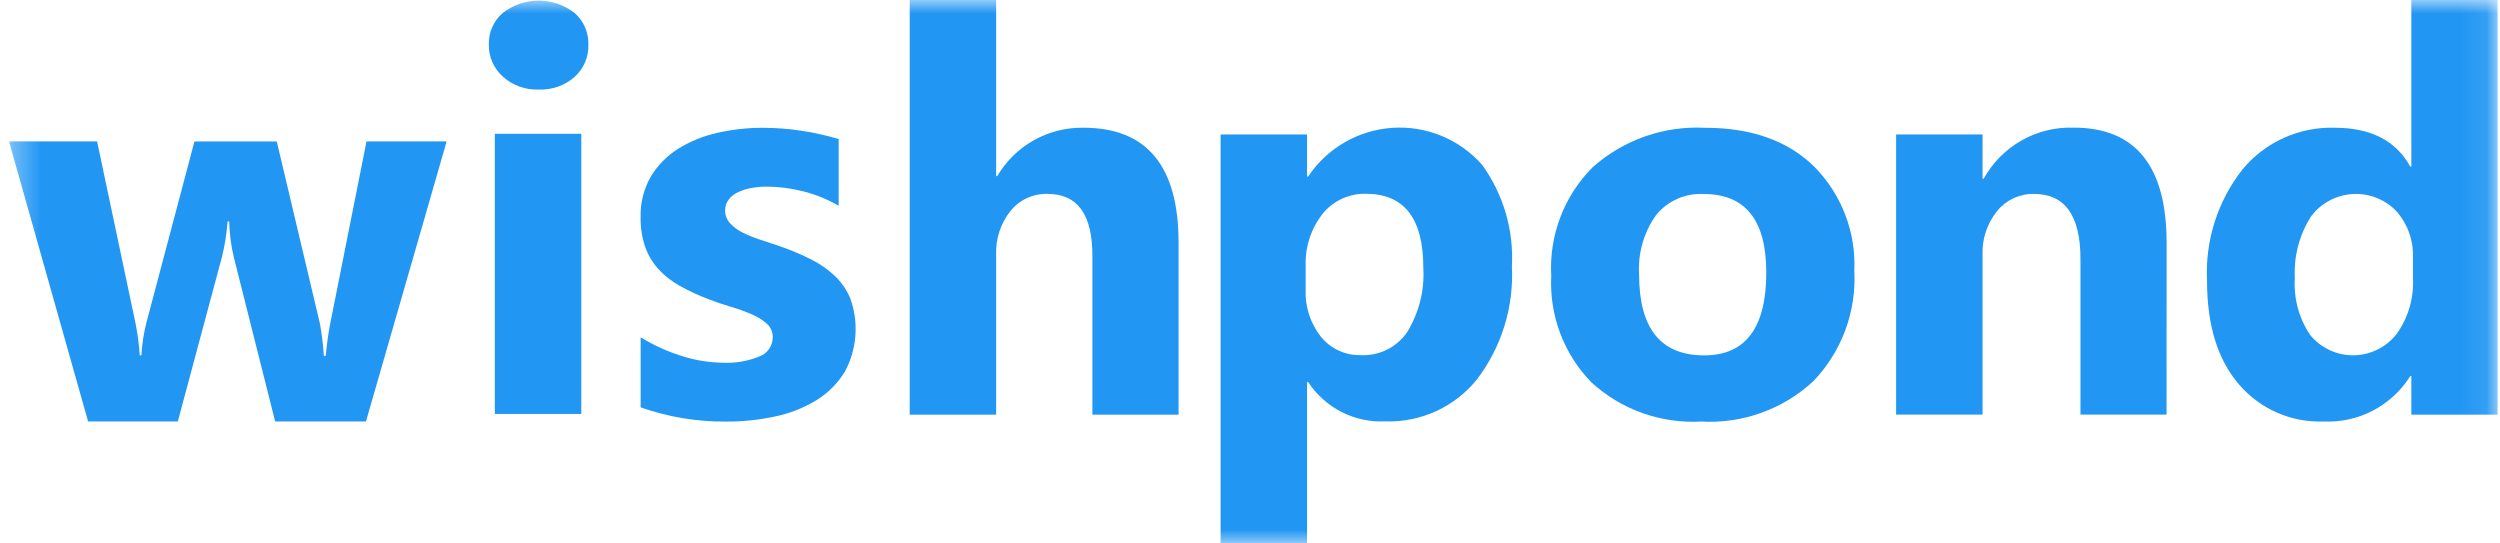 <svg width="92" height="20" viewBox="0 0 92 20" fill="none" xmlns="http://www.w3.org/2000/svg">
<g clip-path="url(#clip0_9304_70626)">
<mask id="mask0_9304_70626" style="mask-type:luminance" maskUnits="userSpaceOnUse" x="0" y="0" width="92" height="20">
<path d="M91.916 0H0.332V20H91.916V0Z" fill="white"/>
</mask>
<g mask="url(#mask0_9304_70626)">
<path d="M16.436 5.204L13.467 15.511H10.126L8.606 9.471C8.501 9.039 8.444 8.597 8.435 8.153H8.374C8.342 8.584 8.276 9.011 8.174 9.431L6.543 15.511H3.243L0.332 5.204H3.573L4.993 11.927C5.068 12.307 5.118 12.691 5.143 13.077H5.203C5.226 12.676 5.286 12.278 5.384 11.889L7.156 5.206H10.185L11.777 11.927C11.845 12.313 11.892 12.703 11.918 13.095H11.988C12.022 12.703 12.076 12.313 12.149 11.927L13.488 5.203L16.436 5.204Z" fill="#2196F3"/>
<path d="M19.821 3.295C19.336 3.314 18.863 3.142 18.502 2.817C18.338 2.67 18.207 2.489 18.118 2.286C18.029 2.084 17.985 1.865 17.989 1.644C17.982 1.424 18.025 1.204 18.114 1.002C18.203 0.8 18.335 0.621 18.502 0.476C18.88 0.183 19.345 0.023 19.823 0.023C20.302 0.023 20.767 0.183 21.144 0.476C21.31 0.621 21.441 0.801 21.529 1.003C21.617 1.205 21.659 1.424 21.652 1.644C21.659 1.867 21.617 2.089 21.529 2.294C21.442 2.499 21.31 2.683 21.144 2.832C20.779 3.15 20.305 3.316 19.821 3.295ZM21.391 15.232H18.21V4.925H21.391V15.232Z" fill="#2196F3"/>
<path d="M23.576 14.99V12.413C24.065 12.713 24.591 12.95 25.141 13.117C25.619 13.265 26.115 13.343 26.615 13.349C27.071 13.369 27.526 13.29 27.949 13.117C28.092 13.064 28.216 12.967 28.303 12.841C28.39 12.716 28.437 12.566 28.437 12.413C28.439 12.318 28.42 12.223 28.382 12.136C28.344 12.049 28.287 11.972 28.215 11.909C28.046 11.762 27.854 11.644 27.646 11.559C27.399 11.453 27.145 11.362 26.886 11.287C26.611 11.207 26.346 11.116 26.091 11.016C25.718 10.877 25.356 10.71 25.009 10.516C24.716 10.353 24.451 10.144 24.224 9.897C24.011 9.659 23.847 9.382 23.741 9.081C23.623 8.728 23.567 8.356 23.575 7.984C23.561 7.462 23.692 6.946 23.953 6.494C24.204 6.079 24.549 5.729 24.96 5.473C25.403 5.198 25.89 5.001 26.399 4.889C26.952 4.764 27.517 4.701 28.085 4.703C28.55 4.704 29.014 4.739 29.474 4.809C29.943 4.879 30.407 4.982 30.863 5.116V7.572C30.458 7.337 30.023 7.159 29.569 7.044C29.127 6.929 28.672 6.87 28.215 6.868C28.018 6.867 27.82 6.885 27.626 6.923C27.457 6.955 27.293 7.009 27.138 7.084C27.007 7.147 26.893 7.24 26.806 7.356C26.726 7.466 26.683 7.598 26.685 7.734C26.681 7.912 26.746 8.085 26.866 8.217C27.001 8.361 27.161 8.479 27.339 8.564C27.549 8.668 27.766 8.755 27.989 8.826C28.227 8.903 28.464 8.982 28.699 9.062C29.092 9.197 29.475 9.358 29.846 9.545C30.168 9.706 30.465 9.912 30.727 10.159C30.97 10.392 31.163 10.673 31.291 10.985C31.449 11.422 31.513 11.888 31.478 12.352C31.444 12.816 31.312 13.268 31.091 13.677C30.827 14.108 30.465 14.471 30.034 14.734C29.565 15.017 29.051 15.218 28.514 15.328C27.927 15.454 27.328 15.516 26.728 15.514C25.655 15.524 24.589 15.347 23.578 14.991" fill="#2196F3"/>
<path d="M43.371 15.259H40.2V9.4C40.2 7.89 39.65 7.135 38.55 7.135C38.288 7.127 38.028 7.181 37.791 7.291C37.553 7.401 37.344 7.564 37.181 7.769C36.82 8.226 36.635 8.797 36.658 9.38V15.259H33.477V0H36.658V6.482H36.698C37.021 5.931 37.485 5.476 38.042 5.163C38.599 4.85 39.229 4.69 39.868 4.7C42.203 4.7 43.371 6.109 43.371 8.928V15.259Z" fill="#2196F3"/>
<path d="M48.139 14.059H48.099V19.998H44.918V4.948H48.099V6.498H48.139C48.483 5.981 48.942 5.551 49.479 5.24C50.016 4.929 50.618 4.746 51.237 4.704C51.856 4.663 52.477 4.765 53.051 5.001C53.624 5.238 54.136 5.604 54.546 6.07C55.327 7.155 55.712 8.475 55.638 9.809C55.712 11.295 55.261 12.759 54.364 13.946C53.961 14.453 53.444 14.857 52.856 15.128C52.268 15.399 51.625 15.528 50.977 15.506C50.419 15.533 49.863 15.413 49.365 15.159C48.868 14.904 48.445 14.524 48.139 14.056M48.048 9.829V10.654C48.021 11.284 48.221 11.902 48.612 12.396C48.791 12.614 49.017 12.789 49.273 12.906C49.53 13.023 49.81 13.079 50.092 13.07C50.421 13.084 50.748 13.014 51.043 12.867C51.338 12.72 51.591 12.501 51.778 12.23C52.219 11.517 52.429 10.686 52.378 9.849C52.378 8.037 51.673 7.131 50.264 7.131C49.96 7.124 49.657 7.187 49.38 7.315C49.104 7.443 48.86 7.634 48.669 7.871C48.235 8.429 48.015 9.123 48.05 9.829" fill="#2196F3"/>
<path d="M62.611 15.513C61.874 15.554 61.136 15.448 60.44 15.2C59.744 14.952 59.105 14.567 58.561 14.068C58.059 13.552 57.668 12.937 57.414 12.262C57.161 11.587 57.049 10.868 57.086 10.148C57.045 9.411 57.16 8.674 57.424 7.984C57.687 7.295 58.094 6.669 58.616 6.148C59.752 5.142 61.238 4.623 62.753 4.703C64.465 4.703 65.807 5.185 66.779 6.148C67.271 6.651 67.655 7.249 67.906 7.906C68.157 8.563 68.271 9.265 68.239 9.967C68.279 10.71 68.165 11.454 67.907 12.151C67.648 12.849 67.249 13.486 66.734 14.024C66.183 14.537 65.533 14.933 64.825 15.189C64.117 15.444 63.364 15.555 62.612 15.513M62.693 7.139C62.361 7.122 62.029 7.183 61.725 7.318C61.422 7.452 61.153 7.657 60.943 7.914C60.49 8.552 60.269 9.327 60.319 10.108C60.319 12.088 61.117 13.078 62.714 13.078C64.238 13.078 64.999 12.061 64.999 10.028C64.999 8.102 64.231 7.139 62.694 7.139" fill="#2196F3"/>
<path d="M79.729 15.258H76.561V9.531C76.561 7.934 75.991 7.136 74.85 7.136C74.59 7.131 74.333 7.185 74.097 7.295C73.862 7.405 73.654 7.567 73.491 7.77C73.125 8.225 72.935 8.797 72.958 9.38V15.258H69.777V4.949H72.958V6.579H72.998C73.323 5.991 73.804 5.503 74.389 5.171C74.973 4.839 75.638 4.675 76.31 4.697C78.591 4.697 79.732 6.113 79.732 8.945L79.729 15.258Z" fill="#2196F3"/>
<path d="M91.918 15.259H88.737V13.84H88.697C88.361 14.377 87.889 14.814 87.328 15.108C86.767 15.402 86.138 15.541 85.506 15.511C84.918 15.532 84.334 15.421 83.795 15.185C83.257 14.949 82.778 14.594 82.396 14.148C81.611 13.238 81.219 11.968 81.219 10.338C81.145 8.86 81.606 7.406 82.519 6.241C82.93 5.742 83.45 5.343 84.04 5.076C84.629 4.809 85.272 4.681 85.919 4.701C87.247 4.701 88.173 5.178 88.697 6.13H88.737V0H91.918L91.918 15.259ZM88.798 10.247V9.472C88.819 8.862 88.611 8.265 88.214 7.801C88.009 7.578 87.757 7.403 87.476 7.289C87.195 7.175 86.893 7.124 86.59 7.14C86.287 7.155 85.992 7.238 85.724 7.381C85.457 7.524 85.225 7.724 85.044 7.967C84.613 8.646 84.405 9.443 84.45 10.246C84.402 10.989 84.604 11.726 85.023 12.34C85.217 12.573 85.461 12.76 85.736 12.887C86.012 13.015 86.312 13.079 86.615 13.075C86.919 13.071 87.218 12.999 87.49 12.865C87.762 12.731 88.001 12.538 88.189 12.3C88.619 11.705 88.834 10.981 88.798 10.247Z" fill="#2196F3"/>
</g>
</g>
<defs>
<clipPath id="clip0_9304_70626">
<rect width="91.585" height="20" fill="white" transform="translate(0.332)"/>
</clipPath>
</defs>
</svg>
